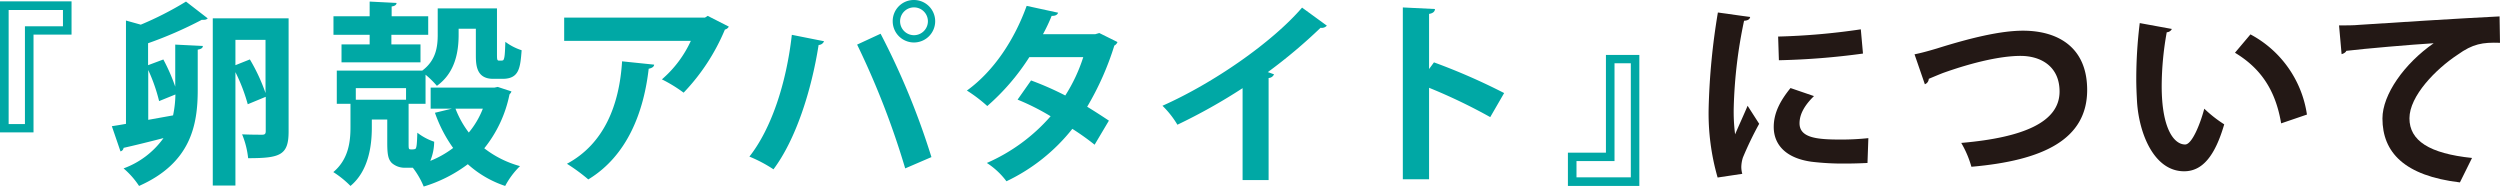 <svg xmlns="http://www.w3.org/2000/svg" viewBox="0 0 460.23 34.34"><defs><style>.cls-1{fill:#00a8a5;}.cls-2{fill:#231815;}</style></defs><g id="レイヤー_2" data-name="レイヤー 2"><g id="レイヤー_2-2" data-name="レイヤー 2"><path class="cls-1" d="M13.17,6.37h-7v18H0V.25H13.17ZM11.59,1.84h-10v21h3v-18h7Z"/><path class="cls-1" d="M23.19,3.78l2.73.76A60.72,60.72,0,0,0,34.24.29l4,3.09a.87.87,0,0,1-.69.26,1.2,1.2,0,0,1-.39,0,74.08,74.08,0,0,1-9.9,4.32V12l2.81-1.05a34,34,0,0,1,2.19,5V8.21l5.08.25c0,.36-.29.57-.94.68v7.42c0,6.4-1.22,13.42-10.8,17.67A15.25,15.25,0,0,0,22.75,31a15.61,15.61,0,0,0,7.35-5.58c-2.77.72-5.44,1.37-7.35,1.8a.75.75,0,0,1-.57.65l-1.59-4.64c.76-.11,1.66-.26,2.6-.43Zm8.67,17.46a19.74,19.74,0,0,0,.43-3.85l-3,1.22a31.35,31.35,0,0,0-2-5.72v9.17ZM53.13,3.38V24.22c0,4.36-1.58,4.9-7.45,4.9a15.83,15.83,0,0,0-1.11-4.39c1.51.07,3.2.07,3.7.07s.65-.18.65-.65V17.82l-3.31,1.37a32.44,32.44,0,0,0-2.27-5.91V34.16H39.17V3.38ZM43.34,12,46,10.94a33.61,33.61,0,0,1,2.88,6.19V7.34H43.34Z"/><path class="cls-1" d="M91.63,16l2.52.83c-.07.28-.22.36-.36.57a23,23,0,0,1-4.64,9.9,18.82,18.82,0,0,0,6.58,3.28A14.72,14.72,0,0,0,93,34.23a19.31,19.31,0,0,1-6.88-4A26,26,0,0,1,78,34.34a14.89,14.89,0,0,0-2-3.46H74.53A3.58,3.58,0,0,1,72.12,30c-.61-.65-.83-1.4-.83-3.67V22H68.45V23.5c0,3.46-.65,8-3.93,10.73a17.82,17.82,0,0,0-3.16-2.55C64.2,29.3,64.52,26,64.52,23.4V19.11H62V13H77.73c2.56-1.91,2.85-4.43,2.85-6.63V1.55H91.49V9.9c0,1,0,1.26.39,1.26.58,0,.65,0,.79-.11.25-.4.29-1.22.36-3.35a10.33,10.33,0,0,0,3,1.55c-.25,3.2-.43,5.26-3.49,5.26H90.77c-3.17,0-3.17-2.7-3.17-4.54V5.29H84.43V6.41c0,3.16-.65,7-4,9.39a17.07,17.07,0,0,0-2.09-2.05v5.36H75.22v7.24c0,1,0,1.15.39,1.15a2.22,2.22,0,0,0,.83-.07c.29-.18.32-1.08.39-3a10.51,10.51,0,0,0,3.1,1.66,9.57,9.57,0,0,1-.72,3.53,18,18,0,0,0,4.21-2.38,25.57,25.57,0,0,1-3.35-6.48L83.21,20H79.28V16.13H91ZM68.05,8.17V6.41H61.39V3h6.66V.29L73,.54c0,.32-.29.58-.9.65V3h6.73V6.41H72.05V8.17h5.36v3.31H62.87V8.17Zm6.7,10.19V16.23H65.5v2.13ZM83.85,20A17.76,17.76,0,0,0,86.3,24.4,15.68,15.68,0,0,0,88.89,20Z"/><path class="cls-1" d="M134.17,4.9a1.07,1.07,0,0,1-.72.54,37.84,37.84,0,0,1-7.6,11.62,26.49,26.49,0,0,0-4-2.45,20.7,20.7,0,0,0,5.33-7.09H103.86V3.24h25.92l.5-.32Zm-13.75,7c0,.36-.4.65-1,.75-.9,7.89-3.89,16-11.12,20.38a33.49,33.49,0,0,0-3.93-2.88c6.84-3.67,9.65-10.8,10.15-18.86Z"/><path class="cls-1" d="M151.7,7.59a1.11,1.11,0,0,1-1,.69c-1.33,8.46-4.21,17.42-8.31,22.89a25.29,25.29,0,0,0-4.43-2.34c4-5.07,6.8-13.42,7.81-22.42ZM166.64,31a149.79,149.79,0,0,0-8.85-22.79l4.32-2a137.13,137.13,0,0,1,9.36,22.71Zm1.62-31a3.91,3.91,0,1,1-3.92,3.92A3.88,3.88,0,0,1,168.26,0Zm2.56,3.92a2.56,2.56,0,1,0-2.56,2.56A2.57,2.57,0,0,0,170.82,3.92Z"/><path class="cls-1" d="M205.72,7.74a1.23,1.23,0,0,1-.58.65,52.66,52.66,0,0,1-5,11.26c1.26.76,2.92,1.84,4,2.56l-2.63,4.43a46,46,0,0,0-4.1-2.92,34.16,34.16,0,0,1-12.13,9.65A13.86,13.86,0,0,0,181.67,30a33.15,33.15,0,0,0,11.74-8.6,42.73,42.73,0,0,0-6.08-3.06l2.48-3.53a55.36,55.36,0,0,1,6.3,2.77,30.13,30.13,0,0,0,3.31-7.06h-9.93a41.35,41.35,0,0,1-7.74,9A27.31,27.31,0,0,0,178,16.67C183.08,13,186.82,7.13,189,1.08l5.79,1.26c-.14.4-.54.61-1.19.58A30.37,30.37,0,0,1,192,6.3h9.61l.76-.22Z"/><path class="cls-1" d="M244.26,4.72a1.22,1.22,0,0,1-1.15.39,95.88,95.88,0,0,1-9.72,8.17c.4.11.79.29,1.15.4a1.13,1.13,0,0,1-1,.68V33.15h-4.79V16.23a104.61,104.61,0,0,1-12,6.73A16.92,16.92,0,0,0,214,19.47c9.39-4.17,20.19-11.66,25.7-18.07Z"/><path class="cls-1" d="M274.34,21.56a101.51,101.51,0,0,0-11.26-5.4V33h-4.83V1.37l5.91.29c0,.43-.33.79-1.08.9V12.71l.9-1.23a114,114,0,0,1,12.92,5.65Z"/><path class="cls-1" d="M288.64,28.11h7v-18h6.15V34.23H288.64Zm1.58,4.54h10v-21h-3v18h-7Z"/><path class="cls-2" d="M322.19,3.13c-.07.4-.4.65-1.12.69a86.88,86.88,0,0,0-1.9,15.83,32.67,32.67,0,0,0,.25,5.08c.43-1.05,1.83-4.1,2.3-5.26l2.13,3.32a63.36,63.36,0,0,0-3,6.22,6.2,6.2,0,0,0-.29,1.73,4.79,4.79,0,0,0,.18,1.26l-4.54.68a42.71,42.71,0,0,1-1.65-12.85A123.7,123.7,0,0,1,316.25,2.3ZM343.79,30c-1.33.07-2.77.11-4.14.11a48.47,48.47,0,0,1-6.12-.33c-5-.68-7-3.34-7-6.4,0-2.59,1.19-4.83,3.09-7.17l4.32,1.48c-1.62,1.58-2.66,3.24-2.66,5,0,2.7,3.24,3,7.52,3a46.94,46.94,0,0,0,5.15-.26ZM327.34,6.73A124.43,124.43,0,0,0,342.56,5.4l.4,4.46a134.21,134.21,0,0,1-15.48,1.23Z"/><path class="cls-2" d="M352.45,10c1.08-.22,2.19-.5,4.13-1.08C362.7,7,368.25,5.65,372.42,5.65c6.27,0,11.81,2.92,11.81,10.91,0,9.14-8.17,13-21.31,14.14a18.48,18.48,0,0,0-1.87-4.39c11.59-1,18.1-3.89,18.1-9.46,0-4.58-3.38-6.56-7.19-6.56-3.57,0-8.72,1.16-14.26,3.14-.83.32-1.76.72-2.63,1.08a1.1,1.1,0,0,1-.72,1Z"/><path class="cls-2" d="M399.82,5.33a1.09,1.09,0,0,1-.94.61,56.44,56.44,0,0,0-.93,9.9c0,7.92,2.3,10.76,4.32,10.76,1.22,0,2.73-3.6,3.52-6.59a23.5,23.5,0,0,0,3.67,2.88c-1.72,5.91-4.06,8.64-7.38,8.64-5.57,0-8.31-7-8.67-12.81-.07-1.3-.14-2.7-.14-4.18a84.45,84.45,0,0,1,.64-10.29Zm20.12,17.38c-1.08-6.48-4.07-10.33-8.5-13l2.85-3.38a20,20,0,0,1,10.4,14.76Z"/><path class="cls-2" d="M430.6,4.68c1.12,0,2.77,0,3.78-.11,4.14-.29,19.69-1.26,25.77-1.55l.08,4.86c-3.21-.11-5,.18-7.81,2.2-4,2.63-8.86,7.59-8.86,11.7s3.64,6.48,11.52,7.3l-2.23,4.5c-10.23-1.22-14.26-5.54-14.26-11.77,0-4.39,4-10.08,9.43-13.85-4.14.25-12.77,1-16.09,1.4-.07.29-.54.54-.86.61Z"/></g></g></svg>